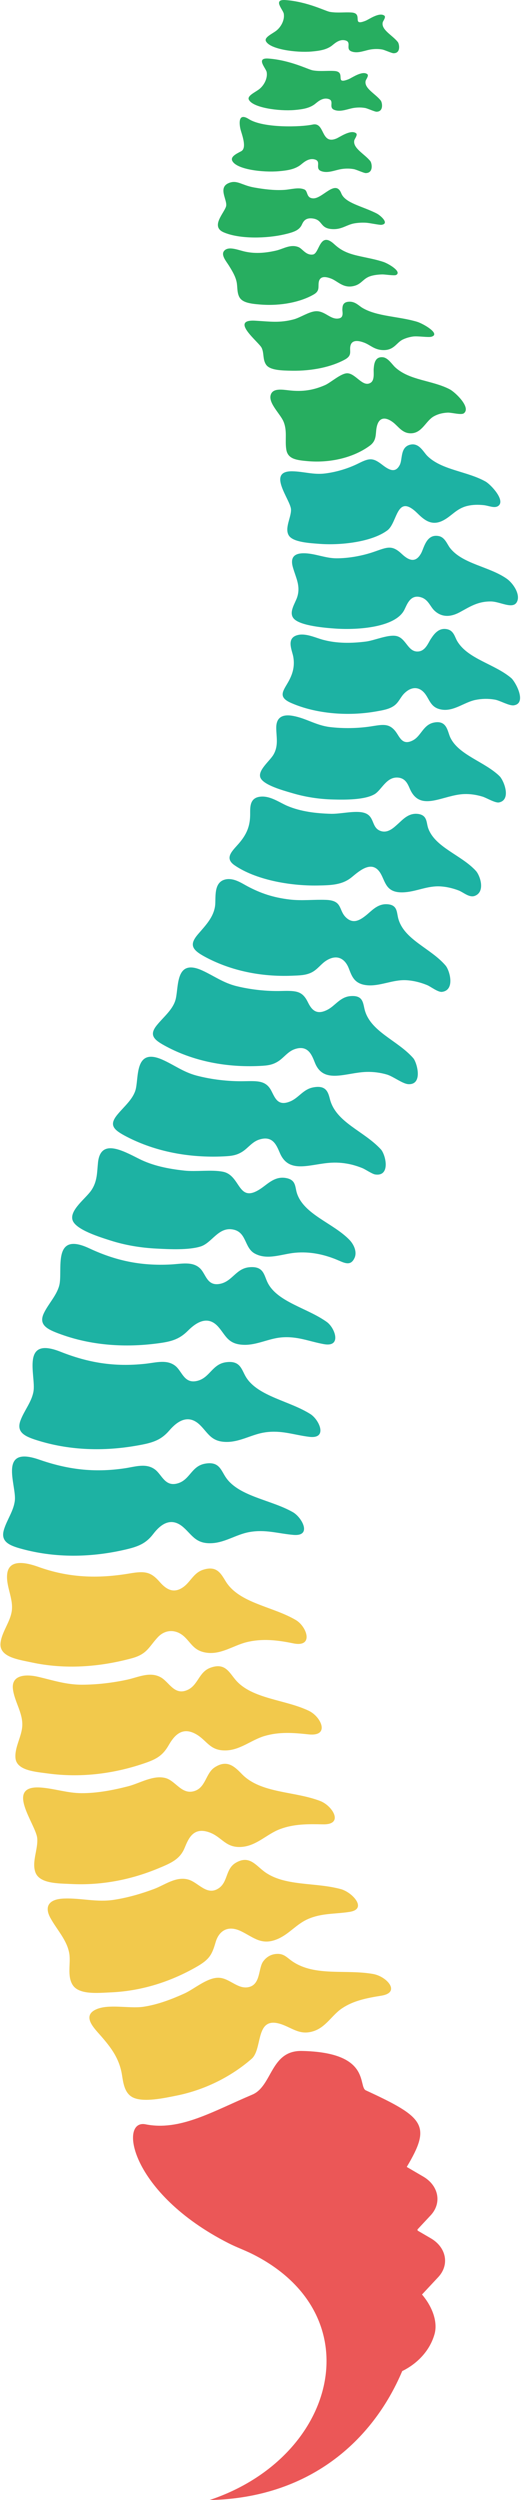 <svg xmlns="http://www.w3.org/2000/svg" width="536" height="2572" viewBox="0 0 536 2572" fill="none"><path d="M261.047 2319.6C252.402 2315.17 243.36 2311.98 235.341 2307.89C133.483 2256.13 122.222 2179.92 149.748 2185.44C185.236 2192.55 218.677 2172.19 259.568 2154.9C280.27 2146.14 278.109 2109.4 310.412 2109.97C382.469 2111.34 368.024 2146.65 376.384 2150.52C436.953 2178.44 443.948 2186.58 418.469 2229.29L435.474 2239.24C451.398 2248.57 454.811 2266.48 443.038 2279.11L429.446 2293.67C429.503 2294.07 429.616 2294.41 429.673 2294.8L443.322 2302.77C459.247 2312.09 462.659 2330.01 450.886 2342.63L434.166 2360.55C444.915 2373.17 450.659 2388.99 446.962 2401.61C442.071 2418.5 429.389 2431.64 413.806 2439.32C383.265 2511.6 317.635 2569.95 215.549 2572C346.185 2528.49 384.005 2382.5 261.047 2319.6Z" fill="#EB5757"></path><path d="M384.118 2030.86C356.137 2025.69 324.289 2033.76 300.857 2017.84C294.886 2013.74 291.985 2009.31 283.625 2010.22C277.767 2010.84 273.616 2013.97 270.772 2017.84C265.54 2024.95 268.383 2042.01 255.303 2044.4C243.871 2046.5 235.454 2034.16 223.796 2034.67C212.194 2035.18 199.625 2046.39 189.558 2050.94C176.592 2056.79 162.146 2062.37 147.416 2064.53C132.914 2066.63 111.302 2061.23 98.392 2067.43C84.515 2074.14 96.515 2086.25 102.885 2093.48C113.805 2105.87 121.767 2116.45 124.952 2131.64C126.601 2139.6 126.828 2153.02 136.838 2157.86C147.871 2163.2 169.596 2158.31 181.084 2156.04C210.999 2150.12 238.298 2136.07 258.886 2118.05C271.056 2107.35 261.331 2070.73 292.44 2083.64C302.677 2087.9 309.729 2093.53 322.071 2089.78C335.379 2085.74 341.464 2073 352.042 2066.01C363.929 2058.1 377.635 2055.49 392.479 2053.1C412.611 2049.74 397.938 2033.36 384.118 2030.86C366.431 2027.56 394.81 2032.79 384.118 2030.86Z" fill="#F2C94C"></path><path d="M351.303 1943.73C325.313 1936.05 292.042 1941.23 271.113 1924.85C262.526 1918.14 255.815 1908.41 242.393 1916.49C231.815 1922.86 234.715 1936.05 224.933 1942.65C212.819 1950.73 204.232 1936.68 193.824 1933.67C181.255 1930.03 169.54 1939.13 158.791 1943.22C145.824 1948.11 131.72 1952.21 117.615 1954.42C99.473 1957.32 83.549 1952.49 65.805 1953.17C49.255 1953.8 45.786 1962.1 51.871 1973.19C58.696 1985.59 68.876 1995.83 71.264 2009.65C72.971 2019.77 68.819 2032.68 74.734 2042.06C81.274 2052.47 101.293 2050.25 113.521 2049.74C145.995 2048.38 175.796 2038.54 201.957 2023.58C215.834 2015.68 218.109 2010.78 221.862 1997.99C225.104 1987.01 233.919 1979.9 248.194 1986.9C261.275 1993.32 269.407 2002.03 286.128 1994.58C297.73 1989.46 304.952 1979.5 316.839 1974.27C331 1968.07 344.422 1969.27 359.493 1966.94C378.602 1964.04 362.28 1946.8 351.303 1943.73C333.957 1938.61 361.938 1946.69 351.303 1943.73Z" fill="#F2C94C"></path><path d="M329.635 1852.91C302.905 1842.5 268.383 1845.23 248.876 1825.15C241.255 1817.31 233.635 1809.86 220.838 1818.22C211.454 1824.3 211.796 1839.43 199.341 1842.78C186.772 1846.2 180.63 1832.09 170.393 1829.25C157.881 1825.78 143.72 1834.59 132.118 1837.61C116.762 1841.59 99.814 1844.89 83.606 1844.77C69.445 1844.66 56.648 1840.22 42.771 1839.03C3.586 1835.73 36.913 1876.74 38.279 1891.01C39.359 1902.22 32.421 1915.47 36.459 1926.33C40.838 1938.05 60.459 1937.59 73.141 1938.22C104.307 1939.81 134.506 1933.84 162.089 1922.46C175.568 1916.89 185.009 1913.02 189.9 1901.19C193.881 1891.58 198.772 1879.35 215.037 1884.98C228.63 1889.7 231.985 1901.7 249.388 1900C264.459 1898.52 274.81 1886.69 288.118 1881.74C302.507 1876.34 316.895 1876.51 332.365 1876.85C354.033 1877.31 342.317 1857.91 329.635 1852.91C312.744 1846.31 339.758 1856.89 329.635 1852.91Z" fill="#F2C94C"></path><path d="M318.033 1760.21C294.033 1748.43 259.454 1748.03 242.62 1728.53C235.739 1720.57 231.644 1710.16 216.459 1715.73C204.345 1720.17 203.947 1733.7 192.743 1738.65C179.264 1744.57 174.032 1730.29 165.274 1725.51C154.127 1719.43 142.354 1725.46 131.037 1727.96C115.909 1731.26 99.587 1733.19 83.89 1733.19C67.966 1733.13 54.657 1728.7 39.7 1725.17C25.88 1721.87 11.776 1723.41 13.255 1737.29C14.676 1750.31 23.491 1761.91 22.923 1775.22C22.468 1786.42 14.847 1797.63 15.928 1808.77C17.179 1821.68 36.913 1822.82 49.823 1824.59C82.24 1828.91 114.601 1825.1 144.857 1815.26C159.757 1810.42 166.753 1807.18 173.52 1795.47C178.923 1786.08 186.942 1775.9 201.388 1783.92C212.933 1790.29 215.549 1801.15 232.156 1800.81C247.113 1800.53 258.601 1789.95 272.137 1785.97C287.322 1781.48 301.995 1782.61 317.692 1784.32C339.815 1786.54 330.317 1766.18 318.033 1760.21C301.824 1752.24 327.758 1764.93 318.033 1760.21Z" fill="#F2C94C"></path><path d="M304.497 1666.76C280.839 1652.6 246.203 1649.53 232.27 1626.95C227.265 1618.82 223.056 1610.4 209.066 1614.9C199.341 1618.02 196.27 1626.9 189.161 1632.3C179.094 1639.92 171.303 1635.48 164.364 1627.52C155.378 1617.23 149.464 1615.98 133.824 1618.65C100.44 1624.34 70.468 1623.14 39.416 1611.94C26.961 1607.45 9.786 1603.81 7.511 1618.37C5.577 1631.11 13.767 1643.9 12.174 1656.87C10.752 1668.53 1.596 1679.05 0.515 1690.54C-0.736 1704.7 18.43 1707.26 32.534 1710.27C66.885 1717.67 102.203 1715.05 135.587 1706.01C151.511 1701.68 153.104 1694.29 162.374 1684.34C170.279 1675.92 181.426 1676.03 189.786 1683.94C196.611 1690.37 199.341 1697.7 210.772 1699.98C226.469 1703.11 239.322 1693.1 253.426 1689.51C269.692 1685.42 285.502 1687.3 301.654 1690.65C323.265 1695.09 315.701 1673.42 304.497 1666.76C289.199 1657.61 313.711 1672.22 304.497 1666.76Z" fill="#F2C94C"></path><path d="M301.54 1555.86C279.701 1543.07 246.26 1539.83 232.611 1520.32C227.322 1512.81 225.786 1503.03 210.772 1505.82C197.009 1508.38 195.53 1522.02 183.36 1525.89C169.824 1530.21 166.753 1517.3 159.53 1511.84C150.374 1504.91 139.17 1508.94 128.364 1510.54C96.345 1515.31 69.217 1511.67 40.269 1501.61C-2.158 1486.82 16.781 1527.31 15.302 1543.3C14.278 1554.1 7.113 1563.37 4.041 1573.72C0.117 1586.86 10.582 1590.5 25.767 1594.37C57.956 1602.56 91.795 1602.16 124.326 1595.22C140.592 1591.69 149.293 1589.08 157.767 1577.99C165.161 1568.32 175.909 1559.96 188.762 1571.33C197.976 1579.47 201.672 1588.79 218.848 1587.54C232.099 1586.57 243.246 1578.61 256.213 1576.22C272.933 1573.15 285.673 1577.65 301.824 1579.07C321.445 1580.77 310.583 1561.04 301.54 1555.86C286.753 1547.22 310.64 1561.1 301.54 1555.86Z" fill="#1DB2A3"></path><path d="M319.569 1454.97C298.64 1441.32 265.483 1436.77 253.142 1416.81C248.421 1409.13 247.511 1399.29 232.327 1401.46C218.45 1403.45 215.947 1417.04 203.549 1420.45C189.729 1424.26 187.568 1411.24 180.743 1405.49C172.042 1398.21 160.611 1401.8 149.691 1402.99C117.388 1406.52 90.544 1401.85 62.279 1390.65C20.933 1374.21 37.084 1415.39 34.468 1431.31C32.705 1442.12 24.914 1451.05 21.103 1461.29C16.269 1474.25 26.449 1478.29 41.407 1482.73C72.971 1492.11 106.81 1493.08 139.739 1487.39C156.232 1484.55 165.104 1482.21 174.317 1471.52C182.336 1462.2 193.653 1454.23 205.767 1466.06C214.412 1474.54 217.426 1483.98 234.715 1483.41C248.023 1482.95 259.682 1475.45 272.763 1473.57C289.711 1471.12 302.052 1476.19 318.09 1478.18C337.711 1480.62 328.27 1460.49 319.569 1454.97C305.407 1445.76 328.327 1460.55 319.569 1454.97Z" fill="#1DB2A3"></path><path d="M336.63 1360.39C317.464 1346.01 285.616 1339.86 275.436 1319.73C271.512 1312 271.568 1302.33 256.554 1303.69C242.848 1304.94 239.151 1318.02 226.753 1320.7C212.933 1323.71 212.023 1310.86 205.881 1304.94C198.09 1297.38 186.601 1300.28 175.853 1300.85C144.061 1302.55 118.298 1296.64 91.795 1284.24C53.008 1266.1 64.952 1307.05 60.971 1322.4C58.241 1332.81 49.88 1341.11 45.16 1350.9C39.245 1363.29 48.8 1367.79 62.961 1372.85C92.876 1383.65 125.805 1386.38 158.393 1382.52C174.715 1380.58 183.587 1378.82 193.54 1368.81C202.241 1360.11 214.014 1352.94 224.649 1365.11C232.327 1373.82 234.374 1383.2 251.265 1383.54C264.232 1383.83 276.346 1377.11 289.256 1375.92C305.976 1374.44 317.578 1379.96 333.047 1382.8C351.929 1386.33 344.592 1366.25 336.63 1360.39C323.663 1350.67 344.649 1366.25 336.63 1360.39Z" fill="#1DB2A3"></path><path d="M359.607 1275.65C343 1258.31 312.573 1249.55 305.464 1227.48C303.417 1221.11 304.725 1213.89 294.431 1211.96C283.114 1209.8 276.062 1217.47 268.782 1222.48C244.156 1239.48 248.308 1209.06 229.199 1205.42C217.312 1203.14 202.071 1205.64 189.616 1204.28C172.895 1202.46 157.028 1199.27 142.924 1192.11C125.407 1183.24 103.511 1171.35 100.838 1195.81C99.758 1205.93 100.269 1215.31 93.9 1224.64C88.213 1233 71.265 1245.06 74.677 1255.35C77.919 1265.13 102.829 1272.75 113.862 1276.28C128.876 1281.06 144.857 1283.73 161.066 1284.53C174.26 1285.21 193.881 1286.23 206.336 1282.37C217.938 1278.78 224.422 1262.4 239.151 1264.79C254.052 1267.18 251.038 1283.67 262.128 1289.64C275.152 1296.75 289.938 1290.04 303.758 1288.79C318.602 1287.43 332.763 1290.38 345.787 1295.67C353.521 1298.8 360.403 1303.41 364.668 1294.31C367.569 1288.28 364.327 1280.6 359.607 1275.65C348.63 1264.17 362.905 1279.12 359.607 1275.65Z" fill="#1DB2A3"></path><path d="M391.853 1182.5C374.45 1163.39 345.446 1154.91 339.36 1130.52C337.483 1123.07 335.152 1116.07 321.9 1118.74C311.777 1120.79 307.341 1129.44 298.64 1133.08C285.616 1138.54 282.943 1129.32 279.019 1121.93C273.445 1111.46 264.744 1112.09 251.55 1112.32C235.17 1112.66 217.711 1110.61 202.298 1106.57C188.535 1102.93 179.265 1095.6 167.094 1090.19C137.578 1077.11 143.208 1109.87 139.227 1122.04C136.099 1131.48 127.682 1138.36 121.028 1146.38C111.701 1157.53 116.592 1162.31 130.412 1169.47C159.985 1184.77 194.45 1191.37 230.166 1189.66C238.014 1189.27 243.36 1188.7 249.502 1184.72C255.189 1181.08 259.398 1174.76 266.507 1172.43C281.18 1167.54 284.82 1179.26 288.175 1186.76C297.787 1208.26 319.796 1197.17 341.18 1196.15C348.005 1195.81 354.773 1196.49 361.313 1198.02C365.351 1198.99 369.275 1200.3 373.029 1201.83C375.872 1203.03 383.038 1207.86 385.939 1208.26C402.09 1210.65 396.858 1187.96 391.853 1182.5C381.389 1170.95 404.593 1196.43 391.853 1182.5Z" fill="#1DB2A3"></path><path d="M425.18 1088.66C409.142 1070.17 380.536 1061.36 375.019 1038.1C373.37 1031.16 373.199 1023.65 360.346 1024.79C349.881 1025.76 344.934 1034.57 337.142 1038.67C325.995 1044.58 320.877 1039.46 316.839 1031.22C311.208 1019.73 305.407 1019.05 289.54 1019.5C274.241 1019.9 258.26 1018.14 243.701 1014.61C229.824 1011.26 220.497 1004.15 208.44 998.573C179.151 984.98 184.383 1017.17 180.288 1029.51C177.047 1039.35 168.175 1046.29 161.35 1054.71C152.762 1065.34 158.734 1070.06 171.36 1076.77C199.568 1091.79 232.952 1098.33 267.303 1096.62C275.208 1096.22 280.327 1095.71 286.526 1091.67C292.099 1088.03 296.251 1081.72 303.246 1079.33C317.294 1074.55 321.047 1086.1 324.061 1093.55C333.047 1115.73 356.024 1103.33 377.18 1102.76C384.289 1102.59 391.284 1103.5 397.938 1105.44C404.479 1107.31 414.261 1115.16 420.289 1115.39C435.417 1115.96 428.991 1093.09 425.18 1088.66C415.171 1077.17 437.294 1102.65 425.18 1088.66Z" fill="#1DB2A3"></path><path d="M458.45 993.398C443.322 975.483 415.341 966.782 409.654 944.601C408.005 938.289 409.028 930.383 397.37 930.213C387.872 930.099 382.071 937.379 376.27 941.928C370.128 946.763 363.701 950.459 356.763 944.601C347.777 936.981 353.237 926.516 335.663 925.777C322.924 925.265 310.924 926.914 297.843 925.379C280.952 923.331 268.156 919.009 254.393 911.672C248.364 908.431 240.743 903.142 232.497 904.62C218.905 907.123 222.431 924.582 221.236 932.26C219.53 943.635 212.023 951.483 204.004 960.753C194.336 971.9 197.236 977.132 211.625 984.753C237.672 998.63 268.383 1005.06 300.232 1003.81C307.284 1003.52 314.166 1003.52 320.194 1000.62C326.848 997.436 330.26 991.407 336.346 987.824C347.948 981 355.398 987.597 358.696 995.9C361.824 1003.81 364.042 1011.99 376.952 1013.53C390.431 1015.12 403.796 1007.67 417.844 1008.41C425.464 1008.81 432.801 1010.74 439.455 1013.47C443.265 1015.07 450.716 1021.04 454.867 1020.41C468.46 1018.54 462.602 998.289 458.45 993.398C448.725 981.91 470.223 1007.33 458.45 993.398Z" fill="#1DB2A3"></path><path d="M489.503 895.862C474.716 879.596 447.19 871.691 440.422 851.729C438.545 846.269 439.74 838.591 430.015 837.34C420.346 836.146 414.488 843.084 409.313 847.691C405.161 851.388 399.019 857.644 391.341 854.8C381.559 851.16 385.995 839.103 373.995 836.032C365.066 833.7 350.393 837.454 340.725 837.226C324.972 836.828 309.332 834.895 295.625 829.094C288.175 825.909 279.417 819.539 270.204 819.482C255.758 819.425 257.521 831.539 257.35 838.762C257.123 849.909 253.938 858.155 245.805 867.653C239.265 875.217 230.336 882.61 241.312 890.174C262.81 904.961 297.616 911.445 326.564 910.99C340.953 910.762 352.27 910.421 362.052 902.288C370.526 895.236 383.095 884.487 391.455 898.421C396.574 906.952 396.801 918.44 414.204 918.042C427.91 917.757 439.342 910.876 453.844 911.956C460.157 912.411 466.185 913.947 471.759 916.051C476.707 917.928 482.735 923.786 488.422 921.682C499.399 917.644 494.28 901.151 489.503 895.862C479.664 885.056 501.332 908.999 489.503 895.862Z" fill="#1DB2A3"></path><path d="M514.072 798.667C499 783.653 471.702 776.885 463.171 758.515C460.327 752.316 459.816 740.544 446.223 743.387C435.36 745.719 433.313 757.037 425.01 761.53C413.749 767.615 411.19 757.89 406.811 752.316C399.986 743.615 393.048 745.549 381.104 747.368C367.739 749.359 353.066 749.586 339.588 747.994C325.142 746.288 315.133 739.008 301.54 736.506C287.777 733.947 284.08 740.658 284.194 749.018C284.308 758.572 286.64 767.103 281.407 776.26C277.711 782.743 265.369 792.127 267.758 799.634C270.317 807.482 291.189 813.17 300.289 815.843C313.768 819.881 328.043 822.155 342.602 822.497C355.057 822.838 375.247 823.008 385.37 817.037C392.649 812.715 397.54 798.895 409.54 799.975C418.356 800.771 420.119 808.677 422.507 813.34C433.541 835.122 456.119 817.663 477.56 816.923C484.1 816.696 490.356 817.719 496.384 819.539C500.536 820.79 509.636 826.421 513.503 825.511C526.072 822.838 518.621 803.331 514.072 798.667C503.437 788.089 520.328 805.037 514.072 798.667Z" fill="#1DB2A3"></path><path d="M525.958 697.605C508.896 683.046 481.541 678.098 470.507 659.785C467.891 655.52 466.981 648.809 460.043 647.33C451.057 645.396 446.166 652.903 443.152 657.453C440.649 661.207 437.806 669.396 430.697 670.193C419.379 671.501 418.071 656.031 407.265 654.211C398.791 652.79 385.199 658.875 376.498 660.012C361.654 661.889 346.753 662.06 332.478 658.249C325.142 656.316 315.36 651.482 307.113 653.131C293.578 655.861 300.63 669.112 301.767 675.937C303.417 686.003 301.028 694.136 295.512 703.349C290.393 711.994 286.696 717.51 299.379 723.141C324.914 734.401 357.957 737.017 386.678 731.956C393.559 730.761 400.384 729.681 405.446 726.041C410.393 722.515 412.043 717.055 416.137 713.131C423.872 705.624 432.119 706.42 437.806 714.439C442.299 720.695 443.607 728.657 455.152 730.136C467.266 731.671 477.787 722.458 488.877 720.126C495.645 718.705 502.413 718.591 509.237 719.785C514.413 720.695 523.853 726.325 528.574 725.643C542.451 723.596 530.337 701.359 525.958 697.605C514.47 687.823 532.896 703.577 525.958 697.605Z" fill="#1DB2A3"></path><path d="M521.465 595.463C503.436 582.723 476.138 580.391 463.057 563.842C460.043 560.031 457.825 552.752 451.398 551.5C438.83 548.998 436.27 563.33 433.484 568.733C428.251 578.685 421.654 577.718 413.408 569.927C403.171 560.316 398.621 562.875 384.858 567.652C373.256 571.69 358.924 574.42 345.957 574.363C334.185 574.306 323.265 568.96 311.834 569.188C299.549 569.415 299.379 576.922 301.369 583.804C304.497 594.723 309.331 602.742 305.805 614.117C303.758 620.657 296.365 630.382 302.507 636.695C309.388 643.861 334.469 645.965 345.502 646.704C368.763 648.24 406.583 645.396 415.853 627.652C418.754 622.022 422.166 610.591 433.882 614.742C440.706 617.188 442.64 624.069 446.849 628.107C454.356 635.273 463.512 634.989 472.953 629.87C483.304 624.297 491.493 618.553 505.313 618.78C514.413 618.951 526.868 626.742 531.418 619.918C536.138 612.524 528.403 600.411 521.465 595.463C509.124 586.704 536.422 606.098 521.465 595.463Z" fill="#1DB2A3"></path><path d="M499.569 495.424C480.631 484.732 454.469 483.709 439.683 469.092C435.417 464.884 430.981 454.761 421.313 457.661C411.702 460.562 414.204 472.562 411.303 478.249C406.867 487.007 400.441 483.709 393.389 478.249C383.777 470.799 380.251 470.969 368.82 476.713C358.81 481.718 346.754 485.529 334.697 487.064C322.469 488.657 312.403 485.017 300.573 484.846C273.9 484.505 298.924 514.249 299.379 524.031C299.777 531.936 292.554 543.254 297.047 550.761C301.313 557.984 319.341 558.78 328.782 559.519C350.507 561.169 382.412 557.643 398.507 545.642C409.256 537.68 407.721 506.571 429.616 528.24C436.214 534.723 443.948 541.491 455.607 535.576C464.763 530.969 469.256 523.405 480.46 520.562C486.147 519.14 491.891 519.083 497.806 519.709C502.64 520.221 508.498 523.064 512.252 520.732C520.839 515.443 505.086 498.552 499.569 495.424C486.09 487.803 507.702 500.031 499.569 495.424Z" fill="#1DB2A3"></path><path d="M462.773 400.562C444.631 391.064 421.654 391.576 406.754 378.04C403.398 375.026 399.304 368.031 393.844 367.519C385.484 366.723 384.858 374.798 384.46 379.291C384.119 383.102 385.711 391.007 381.275 393.794C373.199 398.855 365.977 384.182 357.332 384.012C350.792 383.898 340.213 393.68 334.299 396.239C322.242 401.471 311.493 403.121 297.844 401.642C290.45 400.846 280.327 398.912 278.393 406.647C276.289 415.121 288.46 425.926 291.701 433.775C295.739 443.443 292.953 452.77 294.545 462.552C296.137 472.448 305.351 473.415 316.725 474.439C339.702 476.429 363.531 470.912 380.365 458.571C389.067 452.201 385.313 444.467 388.441 436.277C391.342 428.656 397.825 429.509 404.308 434.457C409.939 438.723 413.92 446.059 423.076 445.775C434.28 445.434 438.147 432.865 446.337 428.315C450.602 425.927 455.209 424.789 460.441 424.505C464.422 424.277 474.546 427.235 477.219 425.187C484.953 419.272 468.347 403.519 462.773 400.562C450.147 393.907 470.394 404.599 462.773 400.562Z" fill="#27AE60"></path><path d="M429.162 331.064C410.166 325.32 387.816 325.718 372.744 316.675C369.389 314.684 365.635 310.305 359.664 310.362C351.929 310.476 352.384 315.765 352.214 318.438C352.1 320.542 353.92 326.343 349.086 327.481C340.214 329.642 334.413 319.405 324.574 320.201C317.692 320.713 308.82 326.798 302.166 328.561C287.72 332.372 278.223 330.836 262.754 329.926C235.398 328.277 266.393 351.993 269.18 357.85C271.853 363.481 270.09 369.623 273.673 375.083C277.54 380.941 289.654 381.225 300.46 381.396C321.332 381.737 340.896 377.471 354.602 370.021C363.133 365.415 359.038 361.149 360.631 355.348C361.939 350.571 366.659 349.49 374.621 352.505C381.048 354.893 385.029 359.898 394.072 360.182C405.446 360.467 407.778 352.561 414.261 349.377C417.219 347.955 420.517 346.874 424.555 346.249C429.617 345.452 440.65 347.386 443.892 346.419C453.787 343.519 435.361 332.94 429.162 331.064C416.422 327.196 436.953 333.452 429.162 331.064Z" fill="#27AE60"></path><path d="M394.583 269.528C386.28 266.684 376.782 265.149 367.796 263.044C355.683 260.201 349.882 256.732 343.626 250.987C328.668 237.395 328.782 260.883 321.901 261.85C314.678 262.874 311.209 255.822 307 254.172C298.64 250.931 291.474 256.106 283.967 257.812C274.014 260.087 263.55 261.224 252.801 259.006C245.464 257.528 235.341 252.751 230.677 257.983C226.867 262.248 232.895 269.016 235.512 273.281C238.981 278.855 242.223 284.258 243.417 290.059C244.441 294.95 243.701 300.068 245.862 304.902C248.592 310.931 255.986 312.409 267.986 313.319C289.199 314.969 309.275 310.703 322.64 303.026C329.465 299.158 327.019 294.95 327.986 290.002C328.839 285.736 332.081 283.348 340.441 286.533C347.72 289.262 353.351 297.338 364.953 293.983C372.403 291.822 373.711 286.248 381.673 283.917C385.142 282.893 389.123 282.438 393.275 282.324C396.176 282.267 405.787 283.86 407.55 282.893C413.749 279.537 399.815 271.291 394.583 269.528C389.067 267.651 401.408 271.803 394.583 269.528Z" fill="#27AE60"></path><path d="M387.815 219.765C373.142 212.144 355.171 209.13 351.133 198.95C345.161 183.821 331.91 204.523 322.128 204.068C314.792 203.727 317.066 196.618 313.142 194.912C307.228 192.295 299.209 194.968 292.27 195.367C281.919 196.049 270.602 194.513 261.389 192.864C248.535 190.589 243.929 184.731 235.341 188.314C223.853 193.092 234.147 205.831 232.611 212.144C230.905 218.912 216.175 232.959 230.052 238.988C246.659 246.21 274.697 245.3 292.555 241.149C302.564 238.817 307.057 236.94 309.901 232.39C311.379 230.059 312.517 223.518 321.73 224.769C332.82 226.248 328.498 235.632 343.285 235.746C352.043 235.803 356.877 231.196 364.384 229.831C368.308 229.149 372.176 228.921 376.612 229.149C380.024 229.319 390.488 231.594 392.479 231.31C401.067 230.115 391.569 221.755 387.815 219.765C379.455 215.442 390.261 221.073 387.815 219.765Z" fill="#27AE60"></path><path d="M381.048 165.85C375.19 158.4 362.735 152.485 364.498 144.409C364.839 142.817 368.365 138.608 366.318 137.072C360.858 132.864 349.37 141.224 345.901 142.589C329.806 149.072 334.526 125.3 321.616 128.144C309.73 130.76 270.886 131.954 255.986 122.513C244.27 115.063 246.374 128.598 247.398 132.921C248.422 137.357 254.564 152.257 248.08 155.613C243.189 158.172 237.047 161.129 238.867 165.281C242.848 174.267 270.204 177.622 287.038 176.144C296.99 175.291 302.962 173.926 308.365 170.286C311.208 168.352 316.668 162.153 323.777 164.03C331.057 165.964 323.607 173.357 330.261 175.973C337.54 178.817 345.502 174.551 352.498 173.755C356.422 173.3 359.891 173.3 363.872 173.983C366.659 174.437 374.223 178.077 376.27 178.077C384.517 178.02 382.583 167.84 381.048 165.85C378.943 163.234 383.493 168.978 381.048 165.85Z" fill="#27AE60"></path><path d="M391.74 103.461C386.223 96.409 374.451 90.892 376.157 83.215C376.498 81.736 379.797 77.755 377.863 76.276C372.745 72.352 361.882 80.2 358.583 81.508C343.399 87.594 356.707 73.888 344.138 73.034C336.631 72.523 329.863 73.717 321.901 72.409C317.294 71.669 299.152 62.001 276.289 60.238C262.64 59.215 273.616 70.134 274.356 74.172C275.493 80.598 271.626 87.821 266.735 91.689C262.697 94.873 254.223 98.456 255.929 102.38C259.683 110.854 287.095 114.551 303.019 113.186C312.403 112.39 318.09 111.082 323.152 107.67C325.825 105.85 331 99.992 337.711 101.755C344.593 103.575 337.541 110.513 343.853 113.016C350.678 115.745 358.242 111.708 364.839 110.911C368.536 110.456 371.835 110.456 375.588 111.082C378.204 111.537 385.37 114.949 387.304 114.949C395.038 114.949 393.219 105.338 391.74 103.461C389.806 101.016 394.072 106.418 391.74 103.461Z" fill="#27AE60"></path><path d="M409.313 43.29C403.797 36.238 392.024 30.721 393.73 23.044C394.071 21.565 397.37 17.584 395.436 16.105C390.318 12.181 379.455 20.029 376.157 21.338C360.972 27.423 374.28 13.717 361.711 12.864C354.204 12.352 347.436 13.546 339.474 12.238C334.867 11.499 316.725 1.83 293.863 0.067C280.213 -0.956 291.19 9.963 291.929 14.001C293.066 20.428 289.199 27.65 284.308 31.518C280.27 34.703 271.796 38.285 273.502 42.21C277.256 50.684 304.668 54.38 320.592 53.015C329.976 52.219 335.664 50.911 340.725 47.499C343.398 45.679 348.574 39.821 355.285 41.584C362.166 43.404 355.114 50.342 361.427 52.845C368.251 55.575 375.815 51.537 382.413 50.74C386.109 50.285 389.408 50.285 393.161 50.911C395.778 51.366 402.943 54.779 404.877 54.779C412.612 54.835 410.792 45.224 409.313 43.29C407.379 40.845 411.645 46.304 409.313 43.29Z" fill="#27AE60"></path></svg>